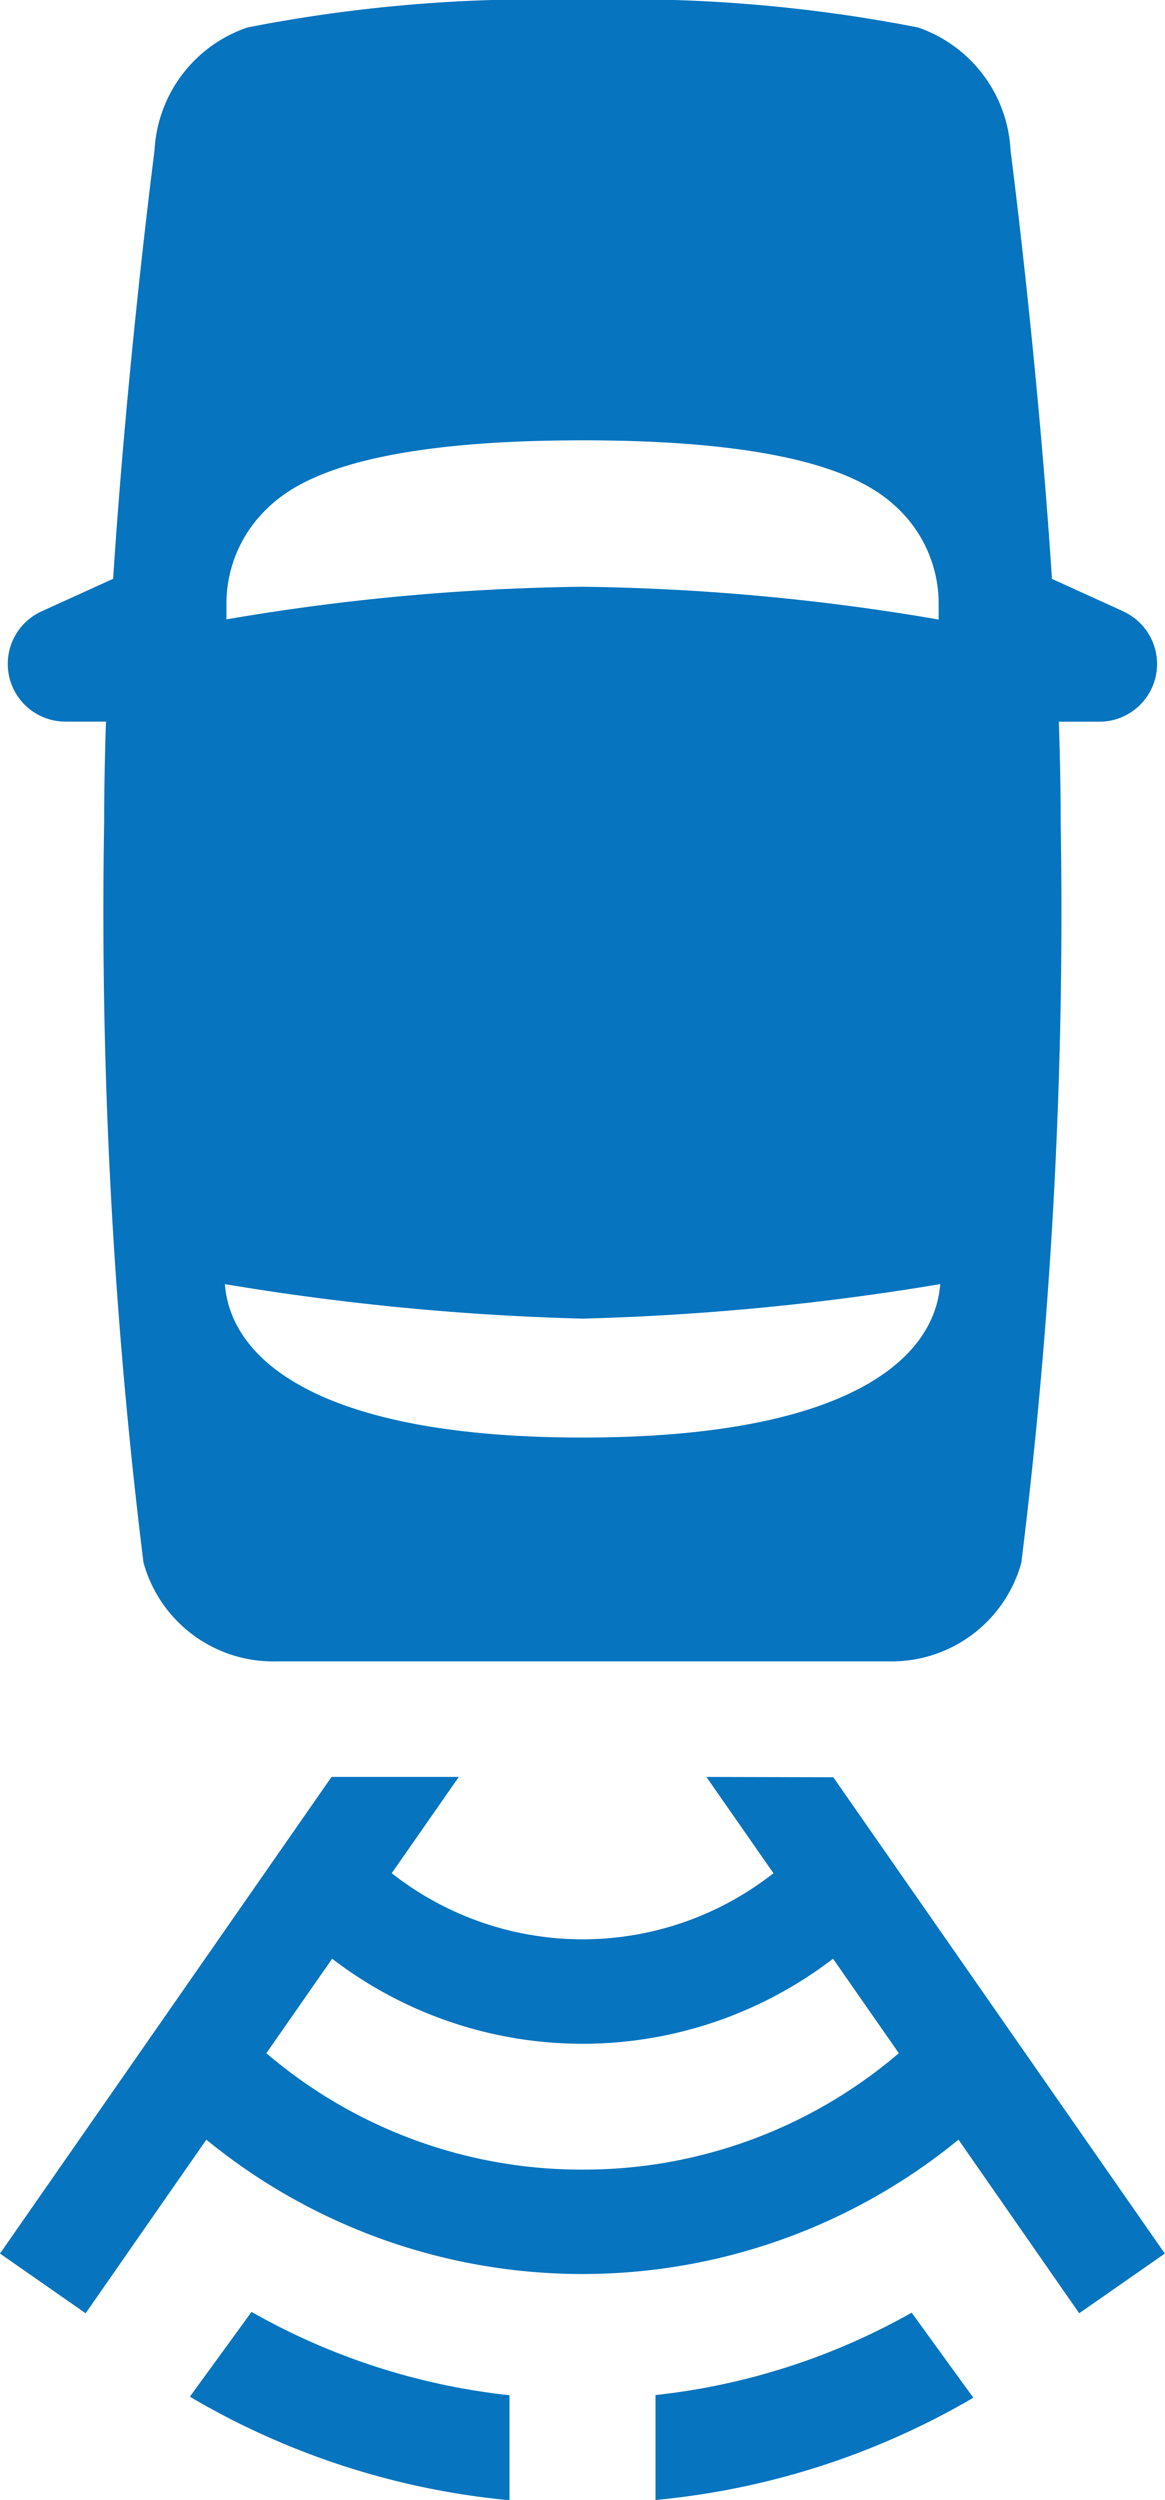 <svg xmlns="http://www.w3.org/2000/svg" xmlns:xlink="http://www.w3.org/1999/xlink" width="13.511" height="28.972" viewBox="0 0 13.511 28.972"><defs><clipPath id="a"><rect width="13.511" height="28.972" fill="#0674bf"></rect></clipPath></defs><g clip-path="url(#a)"><path d="M36.477,444.813a8.949,8.949,0,0,0,3.707,1.2v-1.217a7.739,7.739,0,0,1-2.992-.966Z" transform="translate(-34.275 -417.037)" fill="#0674bf"></path><path d="M125.951,444.975v1.217a8.951,8.951,0,0,0,3.686-1.185l-.715-.986a7.74,7.74,0,0,1-2.972.955" transform="translate(-118.349 -417.219)" fill="#0674bf"></path><path d="M8.192,341.176l.778,1.116a3.581,3.581,0,0,1-4.427,0l.778-1.116H3.845L0,346.7l.993.692,1.4-2.012a6.887,6.887,0,0,0,8.723,0l1.4,2.012.993-.692-3.845-5.52Zm-1.436,4.551a5.623,5.623,0,0,1-3.667-1.349l.763-1.095a4.772,4.772,0,0,0,5.809,0l.763,1.095a5.623,5.623,0,0,1-3.667,1.349" transform="translate(0 -320.583)" fill="#0674bf"></path><path d="M14.387,7.087l-.832-.378c-.168-2.579-.48-4.962-.48-4.962A1.591,1.591,0,0,0,12,.318,17.47,17.47,0,0,0,8.111,0,17.47,17.47,0,0,0,4.226.318,1.591,1.591,0,0,0,3.147,1.746s-.312,2.384-.48,4.962l-.832.378a.669.669,0,0,0,.277,1.277h.472c-.013.4-.021.787-.021,1.162a61.268,61.268,0,0,0,.456,8.584,1.56,1.56,0,0,0,1.545,1.145h7.1A1.56,1.56,0,0,0,13.2,18.11a61.259,61.259,0,0,0,.456-8.584c0-.375-.008-.766-.021-1.162h.472a.669.669,0,0,0,.277-1.277M3.981,7A1.524,1.524,0,0,1,4.43,5.916c.277-.277.951-.813,3.681-.813s3.4.536,3.681.813A1.524,1.524,0,0,1,12.241,7v.18A26.17,26.17,0,0,0,8.111,6.8a26.171,26.171,0,0,0-4.13.378Zm4.13,9.66c-3.016,0-4.079-.88-4.148-1.778a29.786,29.786,0,0,0,4.148.4,29.787,29.787,0,0,0,4.148-.4c-.069.9-1.132,1.778-4.148,1.778" transform="translate(-1.355)" fill="#0674bf"></path></g></svg>